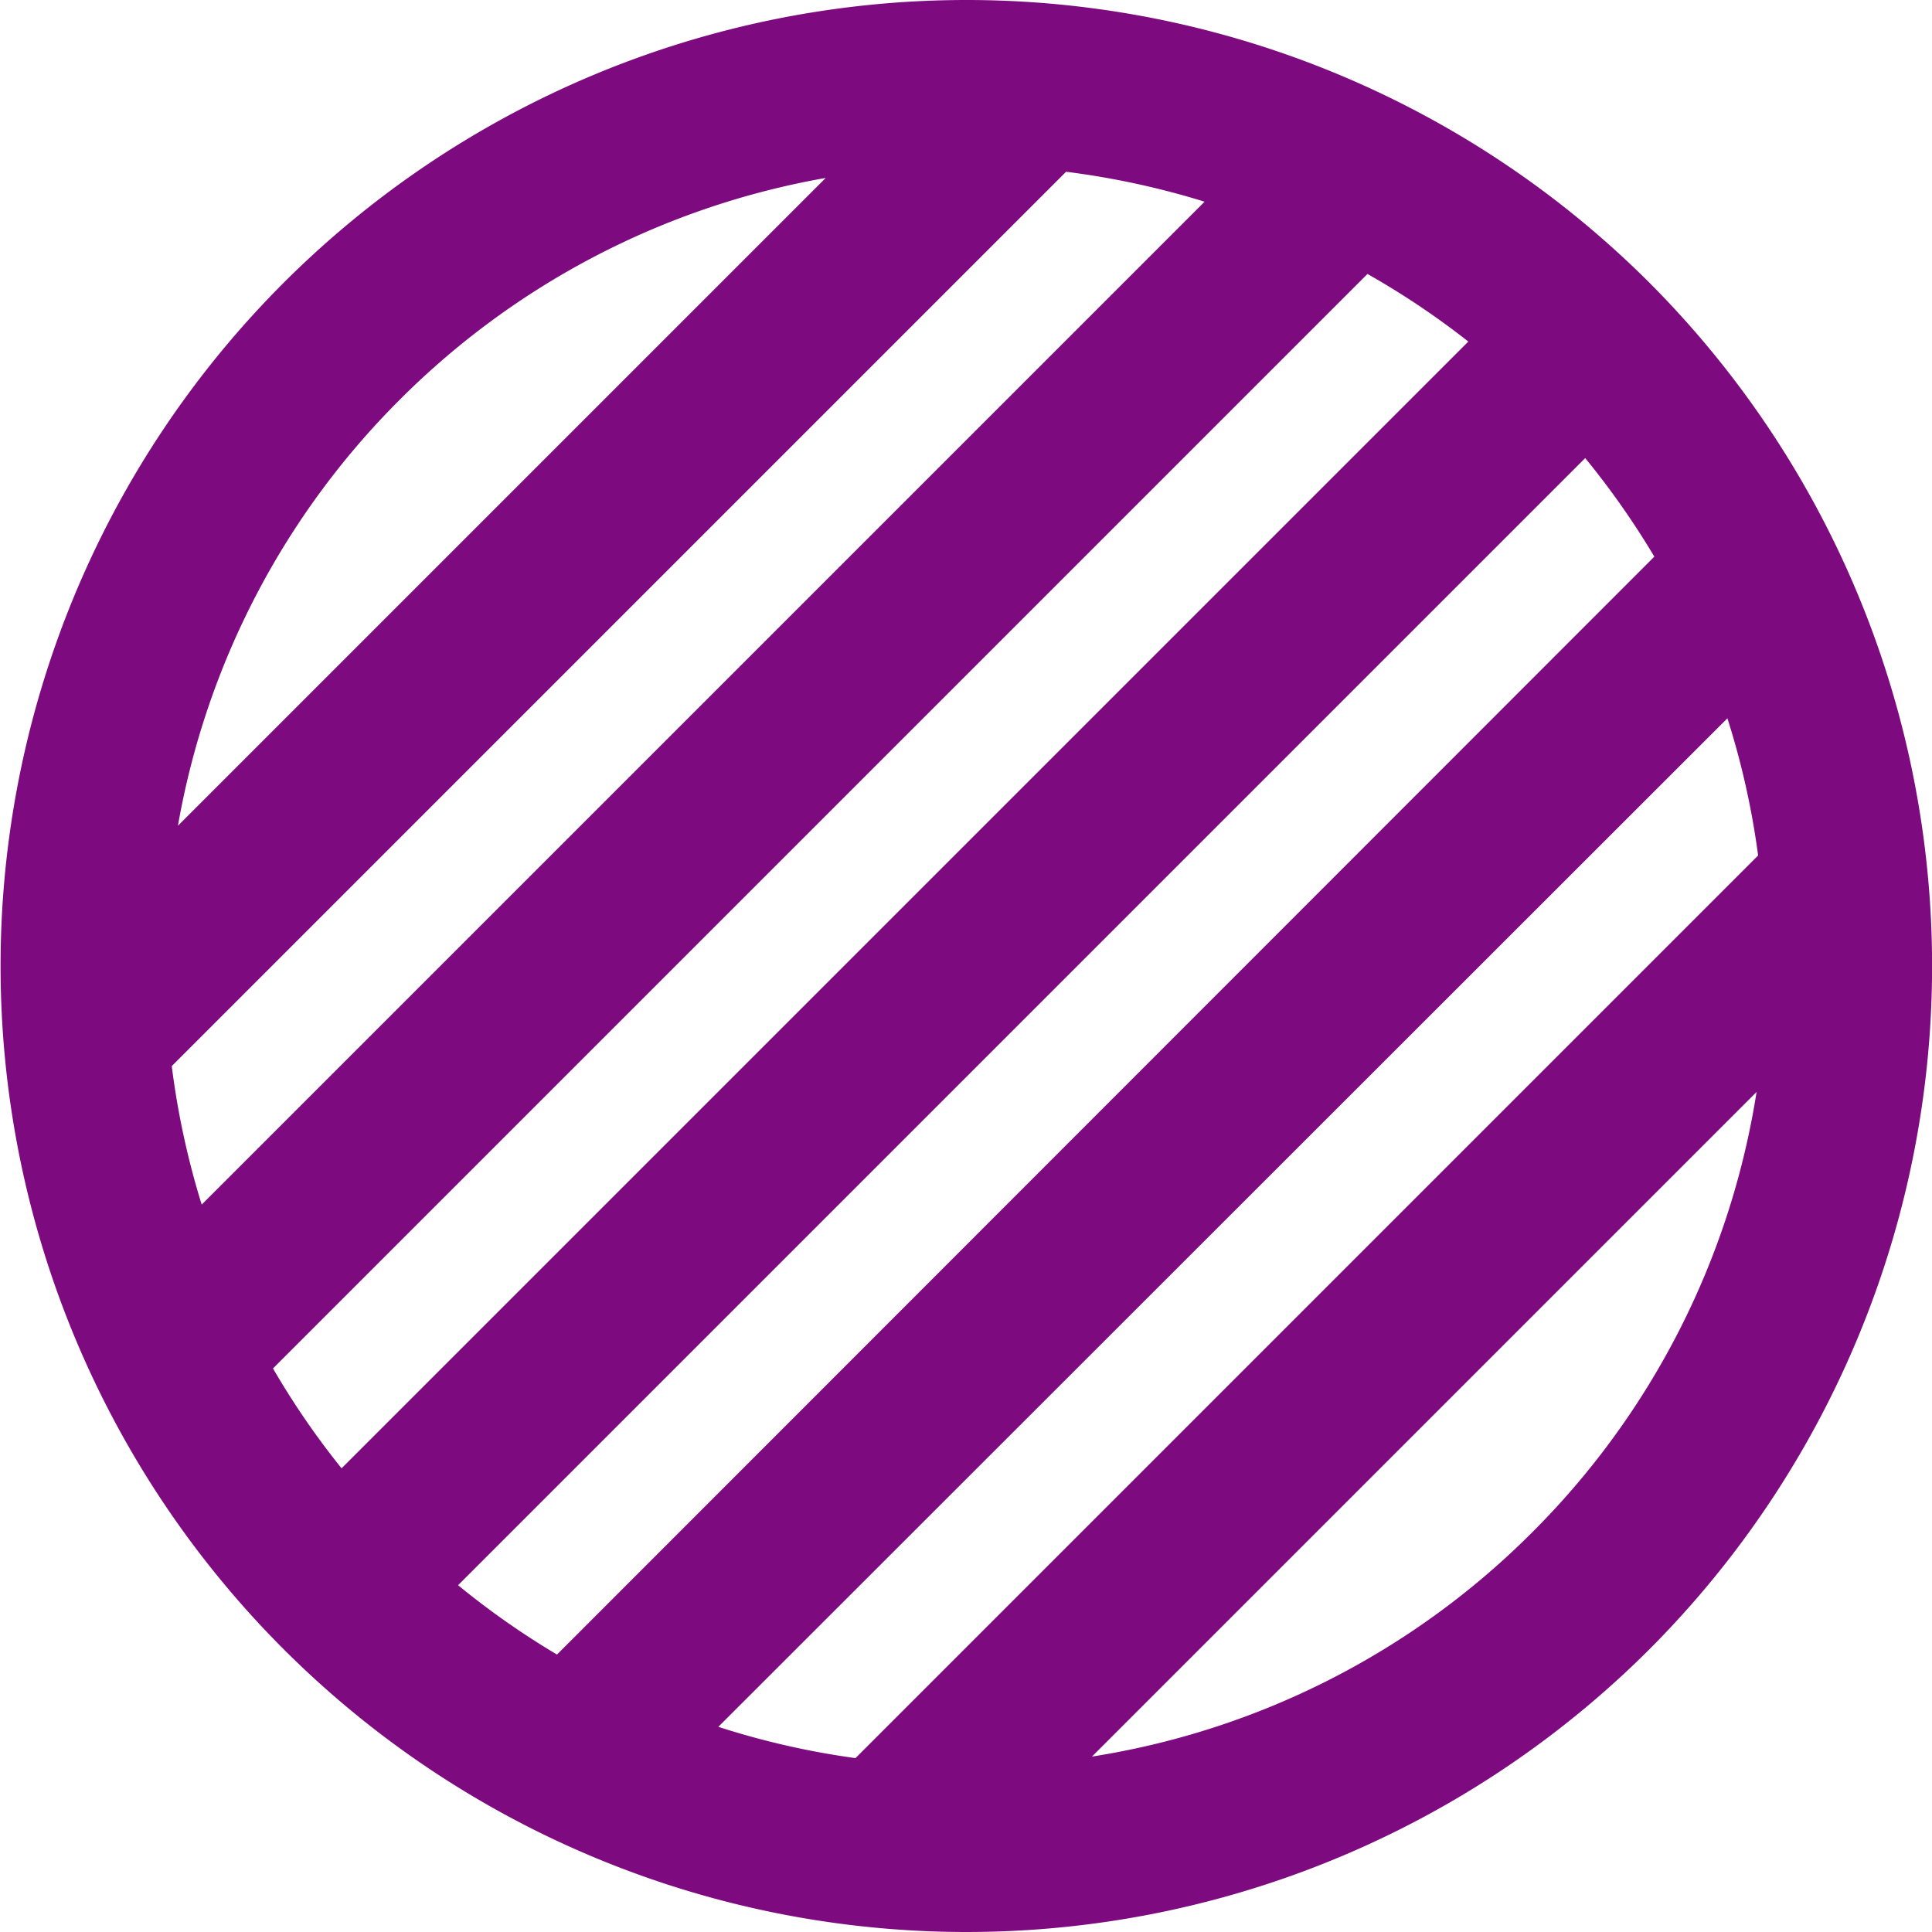 <svg id="Layer_1" data-name="Layer 1" xmlns="http://www.w3.org/2000/svg" width="100" height="100" viewBox="0 0 100 100"><defs><style>.cls-1{fill:#7e0a80;}</style></defs><title>Pathfinders_Icon_Resources</title><path class="cls-1" d="M85.37,14.63a50,50,0,1,0,0,70.74A50.06,50.06,0,0,0,85.37,14.63ZM44.28,91a41.24,41.24,0,0,1-7.1-1.62L89.41,37.18A41.24,41.24,0,0,1,91,44.28Zm41.36-62.2L28.83,85.64a41.6,41.6,0,0,1-5.12-3.59L82.05,23.71A42.37,42.37,0,0,1,85.64,28.83ZM8.89,55.18,55.18,8.89a41.84,41.84,0,0,1,7.17,1.55L10.44,62.35A41.84,41.84,0,0,1,8.89,55.18Zm61.89-41A41.52,41.52,0,0,1,76,17.68L17.68,76a41.52,41.52,0,0,1-3.55-5.17ZM20.69,20.69A41.25,41.25,0,0,1,42.74,9.21L9.21,42.74A41.18,41.18,0,0,1,20.69,20.69ZM79.31,79.31A41.21,41.21,0,0,1,56.52,90.92l34.4-34.4A41.21,41.21,0,0,1,79.31,79.31Z"/></svg>